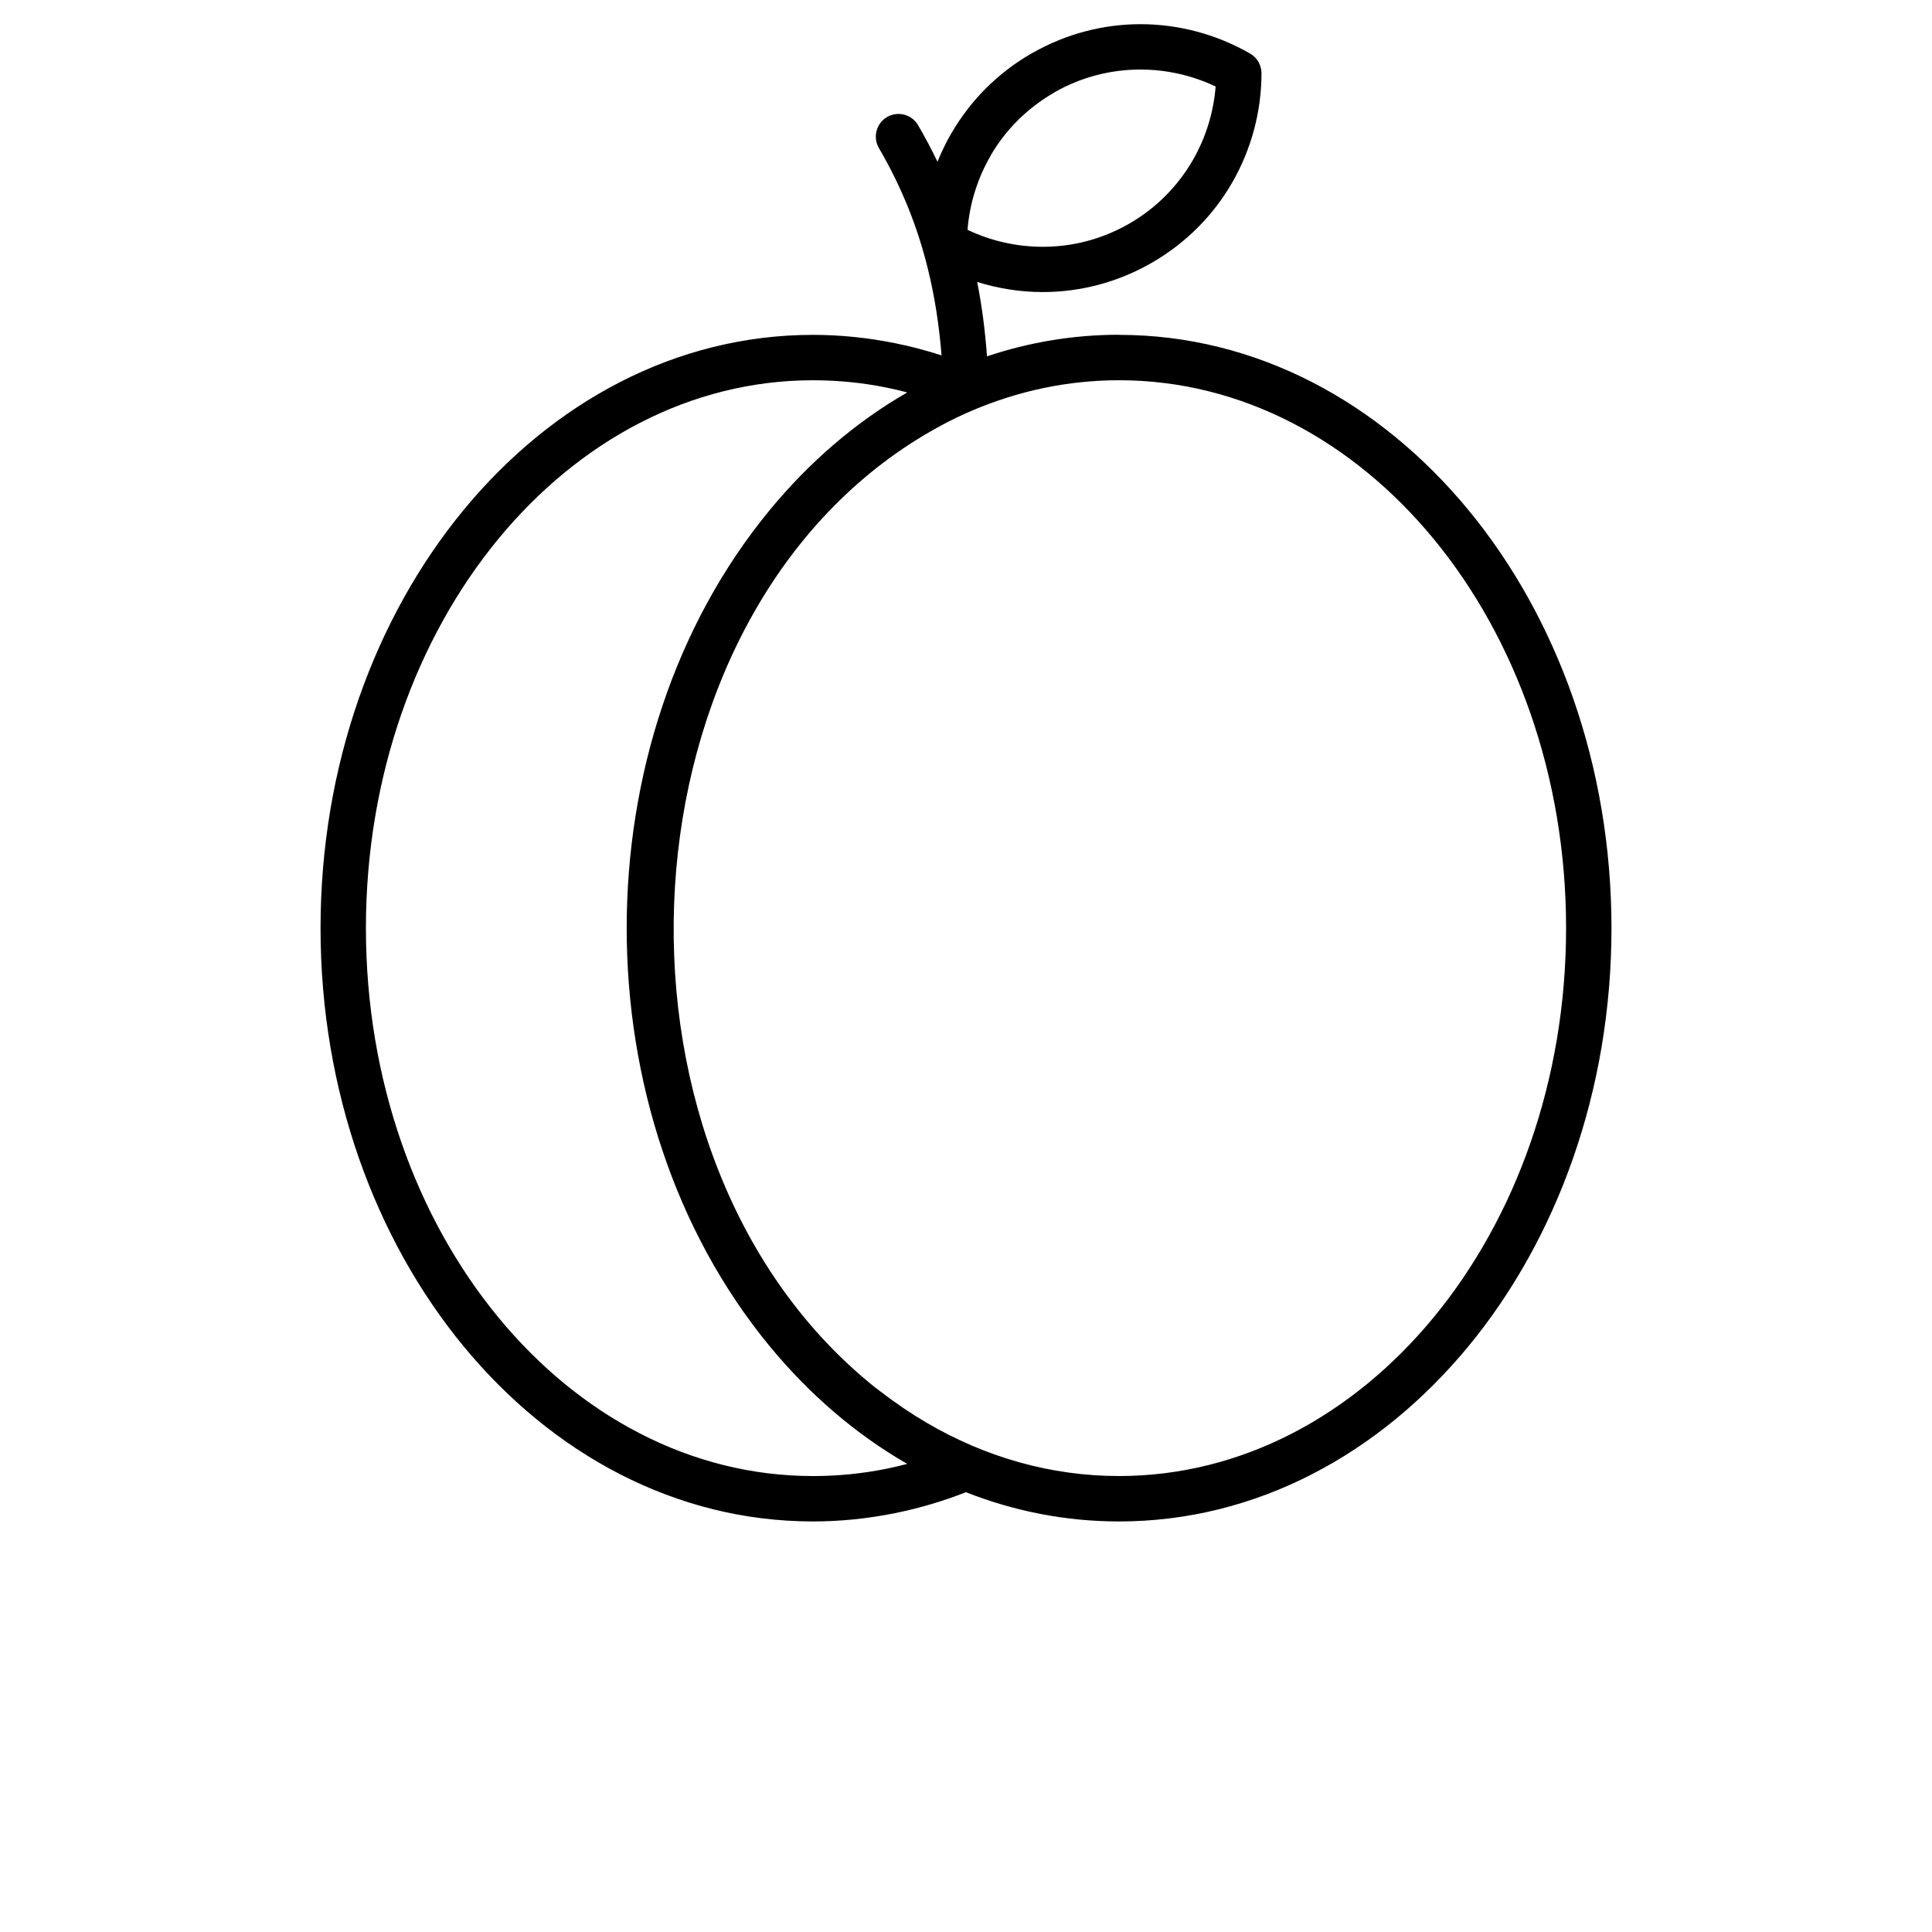 <?xml version="1.0" encoding="UTF-8"?> <svg xmlns="http://www.w3.org/2000/svg" width="700pt" height="700pt" version="1.1" viewBox="0 0 700 700"><path d="m405.47 121.33c49.551 0 94.328 24.297 126.66 63.57 31.965 38.832 51.738 92.367 51.738 151.39 0 59.02-19.773 112.55-51.738 151.39-32.332 39.273-77.105 63.57-126.66 63.57-19.383 0-38.035-3.715-55.496-10.594-8.242 3.238-16.816 5.785-25.66 7.578-9.789 1.98-19.742 3.016-29.777 3.016-49.555 0-94.332-24.297-126.66-63.57-31.969-38.832-51.738-92.367-51.738-151.39 0-59.02 19.773-112.55 51.738-151.39 32.328-39.273 77.109-63.57 126.66-63.57 10.035 0 19.988 1.035 29.773 3.016 5.731 1.16 11.348 2.641 16.832 4.418-0.84-10.555-2.41-21.105-5.027-31.656-3.582-14.449-9.188-28.934-17.668-43.461-2.285-3.918-0.965-8.949 2.953-11.238 3.918-2.285 8.953-0.965 11.238 2.949 2.578 4.418 4.918 8.836 7.035 13.266 1.41-3.527 3.07-6.961 4.977-10.262l0.289-0.453c6.731-11.473 16.414-21.395 28.699-28.488l0.508-0.266c12.387-7.039 25.84-10.391 39.086-10.391 13.883 0 27.621 3.688 39.719 10.656 2.629 1.512 4.102 4.262 4.106 7.094h0.004c0 13.926-3.699 27.66-10.656 39.711-6.711 11.625-16.5 21.707-28.992 28.93-12.516 7.227-26.156 10.664-39.59 10.664-8.074 0-16.094-1.25-23.773-3.664 1.777 8.988 2.906 17.973 3.559 26.953 15.23-5.094 31.281-7.82 47.867-7.82zm-87.906 381.7 0.453 0.363 0.93 0.73 0.379 0.266c5.164 3.988 10.617 7.691 16.242 10.992l0.328 0.199c21.082 12.316 44.68 19.215 69.566 19.215 44.434 0 84.75-21.988 114.01-57.531 29.625-35.988 47.949-85.832 47.949-140.98 0-55.156-18.324-105-47.949-140.98-29.262-35.543-69.578-57.535-114.01-57.535-18.684 0-36.641 3.891-53.355 11.039l-0.238 0.098c-1.805 0.773-3.594 1.59-5.371 2.441l-0.176 0.098c-1.781 0.855-3.551 1.758-5.301 2.688l-0.266 0.164-1.387 0.754-0.395 0.23-1.32 0.742-0.477 0.266-0.891 0.52-1.043 0.609-1.32 0.781-0.312 0.199-1.211 0.746-0.633 0.395-0.945 0.598-0.797 0.508-0.355 0.23c-108.38 70.484-115.38 260.21-12.121 342.2zm11.148 27.371c-18.652-10.727-35.512-25.242-49.906-42.723-68.996-83.82-68.988-218.98 0-302.77 14.391-17.484 31.258-31.996 49.906-42.723-2.519-0.664-5.062-1.262-7.613-1.777-8.531-1.73-17.406-2.633-26.562-2.633-44.43 0-84.75 21.992-114.01 57.531-29.625 35.988-47.949 85.832-47.949 140.98s18.324 105 47.949 140.98c29.258 35.543 69.574 57.535 114.01 57.535 9.156 0 18.031-0.898 26.566-2.633 2.551-0.52 5.09-1.109 7.609-1.777zm30.125-473.82c-4.723 8.18-7.551 17.32-8.281 26.684 8.461 4.035 17.797 6.152 27.266 6.152 10.684 0 21.496-2.711 31.371-8.414 9.879-5.703 17.637-13.715 22.984-22.973v0.008c4.715-8.172 7.535-17.32 8.266-26.695-8.461-4.031-17.793-6.148-27.262-6.148-10.551 0-21.223 2.637-30.98 8.168l-0.387 0.266c-9.785 5.648-17.473 13.5-22.781 22.539z" fill-rule="evenodd"></path></svg> 